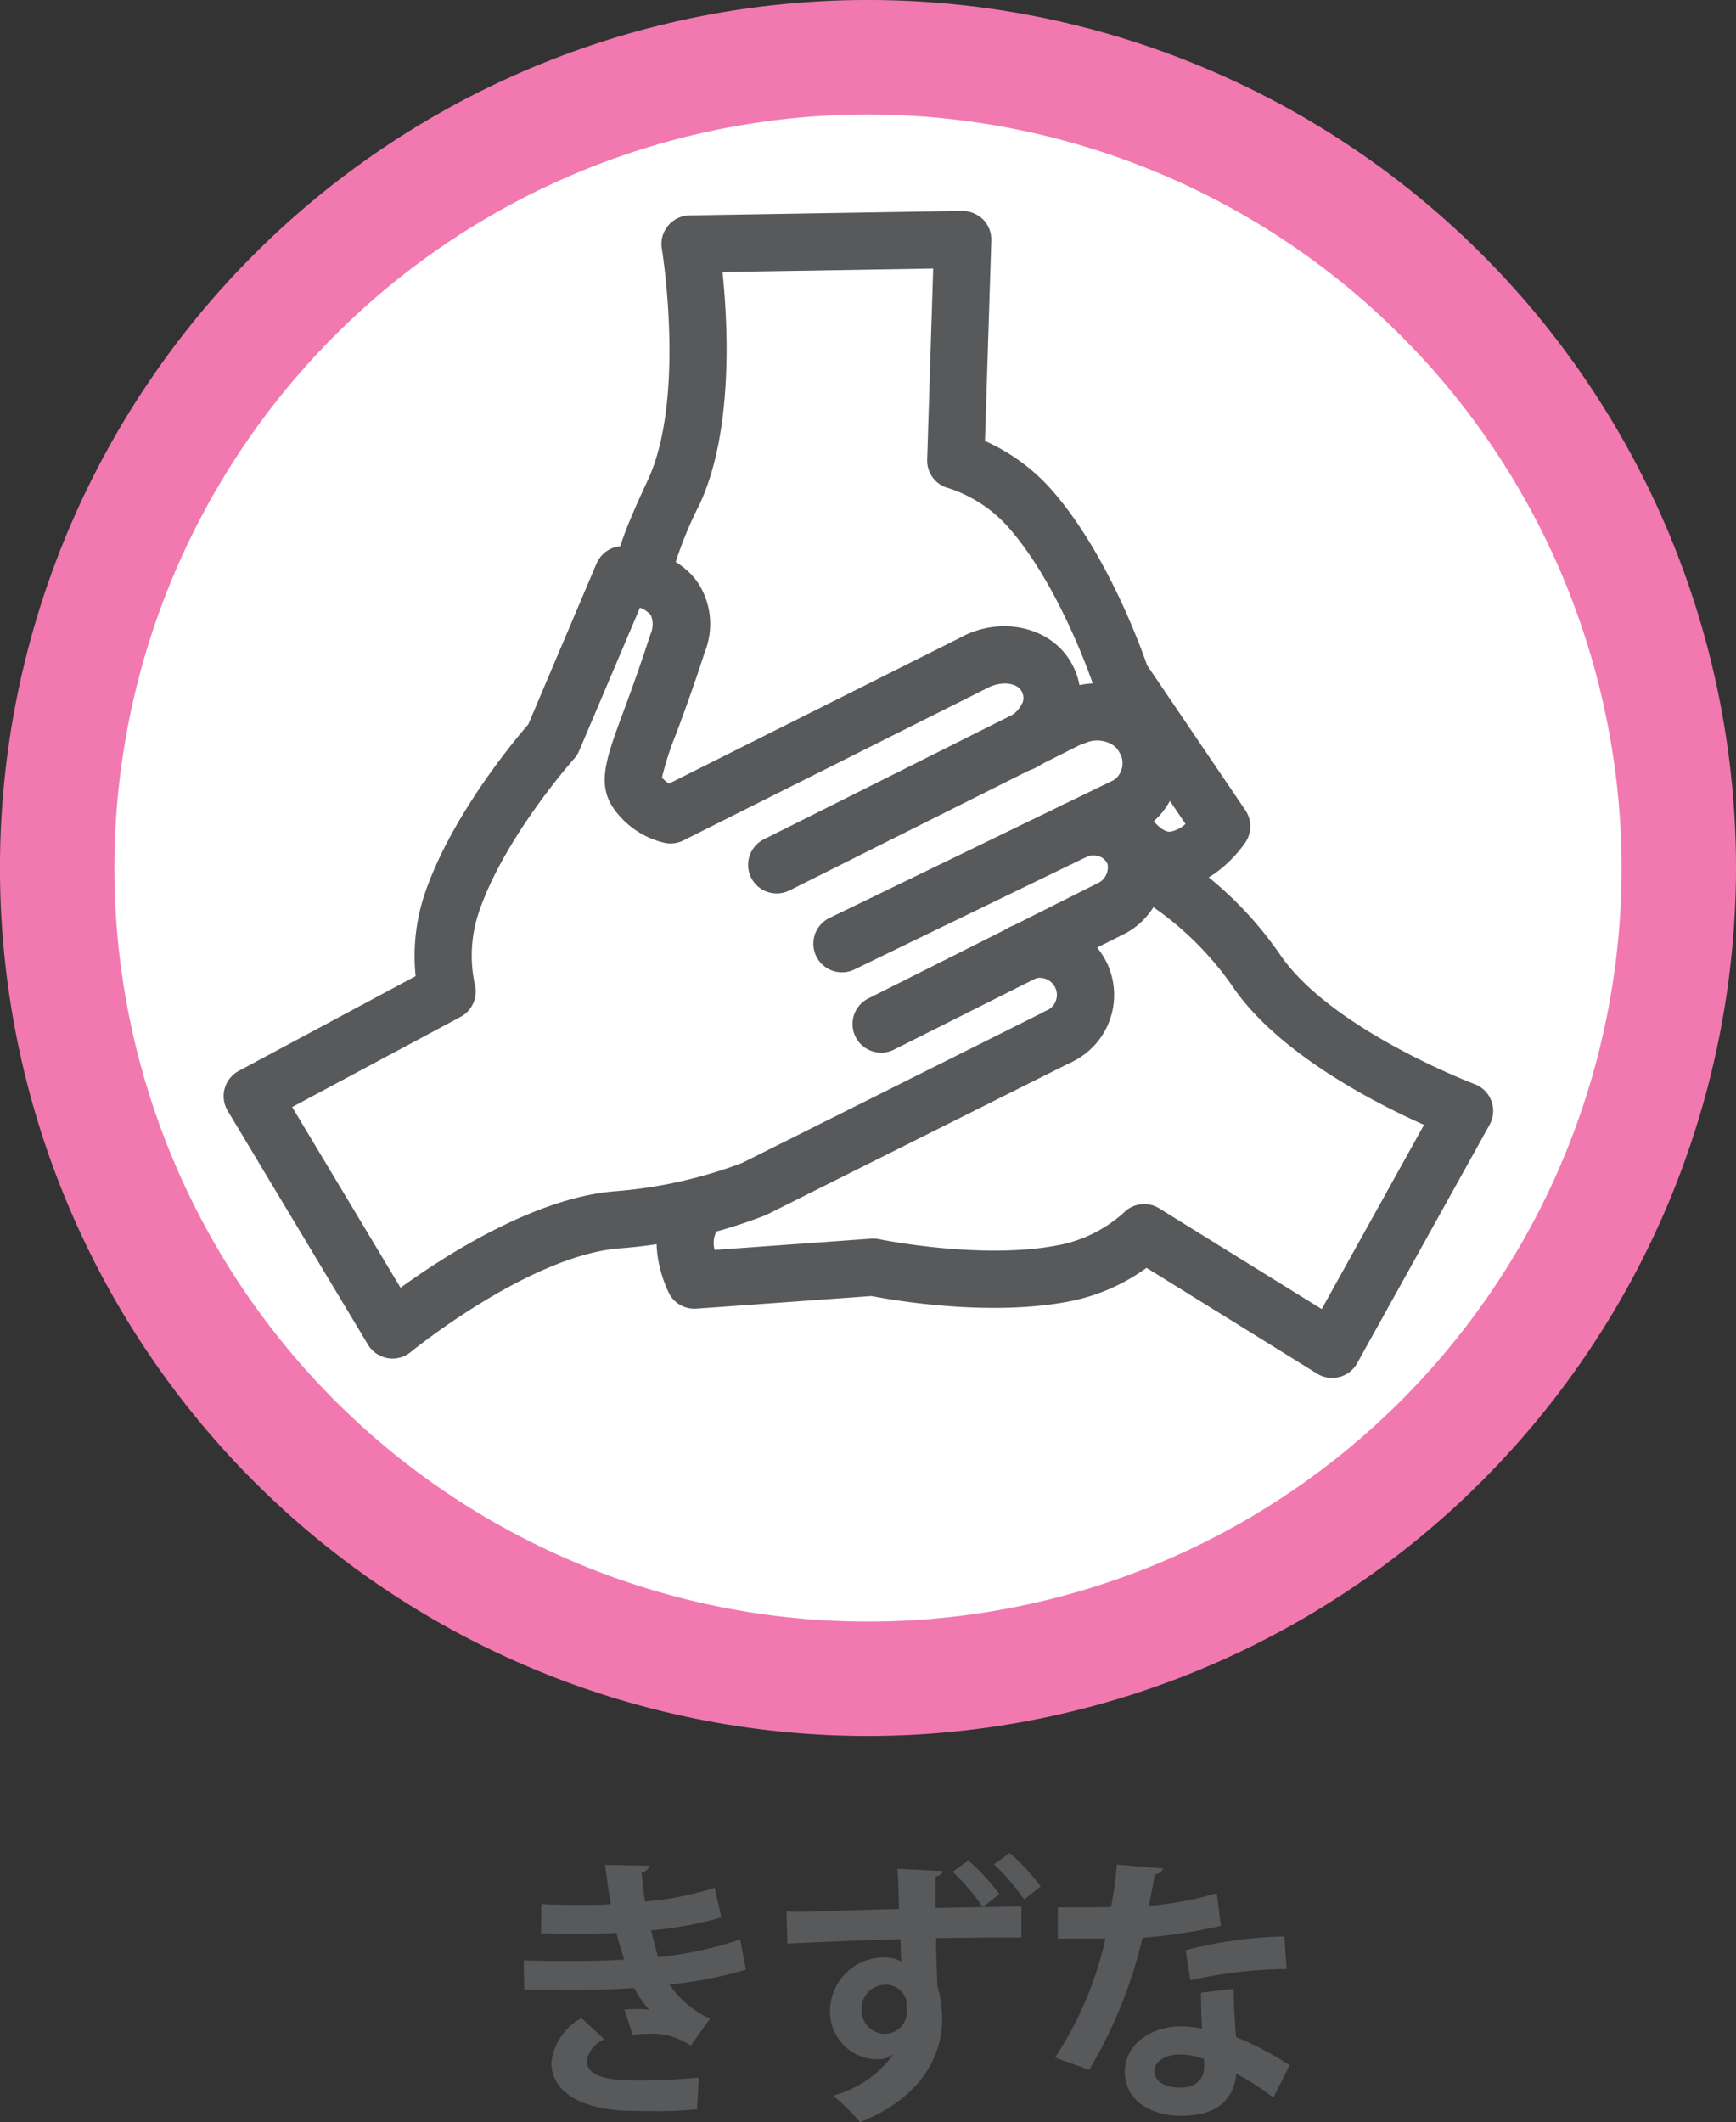 <svg xmlns="http://www.w3.org/2000/svg" width="132.75" height="162.291" viewBox="0 0 132.75 162.291">
  <rect x="0" y="0" width="132.75" height="162.291" fill="#333333" stroke="none"/>
  <g id="グループ_74109" data-name="グループ 74109" transform="translate(-106.134 -1793.669)">
    <path id="パス_3065" data-name="パス 3065" d="M89.664,619.989a29.713,29.713,0,0,1-5.847,1.138,7.358,7.358,0,0,0,3.1,2.616l-1.478,2.069a5.16,5.16,0,0,0-3.271-.908,7.159,7.159,0,0,0-1.161.086l-.635-1.943c.276-.019.614-.042.952-.042s.676.023.929.042a8.681,8.681,0,0,1-1.14-1.647c-1.543.106-3.209.148-4.54.148-1.035,0-2.553,0-3.862-.042l-.042-2.217c.845.021,1.858.042,2.806.042,1.626,0,3.254,0,4.877-.106-.148-.5-.424-1.349-.591-2.046-.7.063-1.626.084-2.428.084-1.161,0-2.3,0-3.334-.042l.021-2.238c1.117.061,2.236.061,3.207.061.633,0,1.478,0,2.109-.061-.167-.864-.315-2.006-.441-3l3.357.063c0,.252-.211.442-.57.507.063.674.148,1.52.274,2.236a24.2,24.2,0,0,0,5.319-1.054L87.787,616a27.449,27.449,0,0,1-5.382.992c.19.716.38,1.52.549,2.044a28.339,28.339,0,0,0,6.267-1.347m-3.292,12.981a32.392,32.392,0,0,1-3.355.146c-.486,0-1.013-.019-1.6-.019-3.653-.042-6.185-1.288-6.185-3.716a4.423,4.423,0,0,1,2.3-3.378l1.752,1.628a2.19,2.19,0,0,0-1.351,1.624c0,1.455,2.426,1.518,3.925,1.518a44.7,44.7,0,0,0,4.643-.232Z" transform="translate(73.51 1324.296)" fill="#58595b"/>
    <path id="パス_3066" data-name="パス 3066" d="M98.147,615.653c1.161-.021,2.175-.042,2.956-.063v2.384H99.689c-1.436,0-3.229.023-5.11.044,0,.718.023,1.5.042,1.983.023.633.042,1.182.065,1.71a8.653,8.653,0,0,1,.359,2.363,7.386,7.386,0,0,1-.549,2.914c-.739,1.837-2.449,3.822-5.741,5.111a12.418,12.418,0,0,0-2.069-2.029,8.424,8.424,0,0,0,4.622-3.146h-.021a1.821,1.821,0,0,1-1.077.359,3.624,3.624,0,0,1-3.735-3.735,4.11,4.11,0,0,1,4.136-4.052,2.587,2.587,0,0,1,1.309.313c0-.04-.019-.23-.019-.273-.023-.336-.023-.906-.042-1.434-1.374.04-2.7.085-3.843.127-1.5.063-3.524.146-4.812.209l-.063-2.447c.232,0,.464.021.718.021,1.117,0,2.553-.063,3.946-.107.866-.019,2.278-.083,3.946-.106-.019-.42-.019-.883-.042-1.284-.021-.654-.042-1.269-.084-1.795l3.463.169c-.023.188-.19.357-.549.422v2.4c1.225-.019,2.47-.042,3.609-.061a16.142,16.142,0,0,0-2.3-2.7l1.2-.866a15.579,15.579,0,0,1,2.363,2.576m-8.76,10.678a1.675,1.675,0,0,0,1.689-1.812c0-.213-.021-.445-.04-.741a1.6,1.6,0,0,0-1.585-1.2,1.843,1.843,0,0,0-1.835,1.964,1.8,1.8,0,0,0,1.751,1.793Zm9.563-13.824a16.265,16.265,0,0,1,2.363,2.553l-1.265.994a16.787,16.787,0,0,0-2.3-2.683Z" transform="translate(83.135 1323.861)" fill="#58595b"/>
    <path id="パス_3067" data-name="パス 3067" d="M102.112,612.273a.731.731,0,0,1-.655.445c-.106.758-.317,1.793-.443,2.405a24.237,24.237,0,0,0,5.194-.969l.317,2.511a42.549,42.549,0,0,1-6,.908,35.169,35.169,0,0,1-4.073,10.091l-2.616-.931a27.39,27.39,0,0,0,3.862-9.1H94.05v-2.388h2.342c.633,0,1.267-.019,1.731-.019a30.962,30.962,0,0,0,.443-3.252m8.929,9.5c.019,1.267.084,2.468.19,3.695a23.2,23.2,0,0,1,4.094,2.152l-1.246,2.468a20.278,20.278,0,0,0-2.848-1.835,3.39,3.39,0,0,1-.148.864c-.443,1.372-1.562,2.367-4.1,2.367-1.921,0-4.263-.931-4.263-3.42.042-2.173,2.173-3.42,4.263-3.42a9.068,9.068,0,0,1,1.645.169c-.061-1.01-.084-2.067-.084-2.743Zm-2.261,5.363a5.491,5.491,0,0,0-1.856-.34c-1.035,0-1.921.464-1.943,1.267,0,.781.781,1.265,1.985,1.265,1.012,0,1.814-.507,1.814-1.539Zm6.313-6.883a35.419,35.419,0,0,0-7.367.866l-.357-2.3a32.856,32.856,0,0,1,7.555-1.056Z" transform="translate(92.972 1324.285)" fill="#58595b"/>
    <path id="パス_3079" data-name="パス 3079" d="M178.088,601.968a62,62,0,1,1-62-62,62,62,0,0,1,62,62" transform="translate(56.421 1258.076)" fill="#fff"/>
    <path id="パス_3080" data-name="パス 3080" d="M118.183,670.441a66.376,66.376,0,1,1,66.375-66.377,66.452,66.452,0,0,1-66.375,66.377m0-124a57.626,57.626,0,1,0,57.626,57.624,57.69,57.69,0,0,0-57.626-57.624" transform="translate(54.326 1255.98)" fill="#f179af"/>
    <path id="パス_3081" data-name="パス 3081" d="M129.63,612.11a2.219,2.219,0,0,1-1.156-.328l-13.043-8.092a14.883,14.883,0,0,1-5.641,2.514c-6.185,1.282-13.751-.04-15.394-.357l-13.377.964A2.177,2.177,0,0,1,78.9,605.6c-.227-.453-2.138-4.52.261-7.48a2.188,2.188,0,0,1,3.4,2.756,1.915,1.915,0,0,0-.155,1.445l11.97-.862a2.187,2.187,0,0,1,.6.04c.083.015,8,1.645,13.92.417a10.339,10.339,0,0,0,4.789-2.44,2.184,2.184,0,0,1,2.718-.332l12.423,7.7,7.824-14.087c-3.745-1.67-11-5.39-14.511-10.4a24.116,24.116,0,0,0-7.173-6.9,2.186,2.186,0,1,1,2.09-3.841,28.329,28.329,0,0,1,8.664,8.234c3.977,5.676,14.688,9.751,14.8,9.791a2.187,2.187,0,0,1,1.144,3.108l-10.125,18.231a2.177,2.177,0,0,1-1.361,1.056,2.358,2.358,0,0,1-.551.071" transform="translate(78.377 1286.933)" fill="#58595b"/>
    <path id="パス_3082" data-name="パス 3082" d="M118.7,597.945a5.837,5.837,0,0,1-4.394-2.165,2.187,2.187,0,0,1,3.246-2.933c.455.507.883.758,1.2.72a2.277,2.277,0,0,0,1.156-.595l-6.735-9.931a2.269,2.269,0,0,1-.265-.549c-.025-.077-2.574-7.749-6.6-12.264a10.371,10.371,0,0,0-4.507-2.927,2.181,2.181,0,0,1-1.645-2.188l.459-14.611-16.11.267c.422,4.079.831,12.227-1.756,17.772a30.049,30.049,0,0,0-2.014,5.006,2.166,2.166,0,0,1-.361,1.463,2.188,2.188,0,0,1-3.037.587c-1.756-1.184-1.18-3.263,1.449-8.9,2.929-6.28,1.1-17.6,1.081-17.713a2.188,2.188,0,0,1,2.121-2.547l20.851-.344a2.33,2.33,0,0,1,1.591.653,2.193,2.193,0,0,1,.63,1.6l-.484,15.342a14.91,14.91,0,0,1,5,3.628c4.2,4.712,6.845,11.933,7.39,13.513l7.524,11.1a2.2,2.2,0,0,1,.013,2.438c-.226.338-2.3,3.326-5.422,3.563-.119.006-.246.013-.38.013m-38.909-25.97a2.232,2.232,0,0,1,.624.643,2.186,2.186,0,0,0-.624-.643" transform="translate(76.878 1263.703)" fill="#58595b"/>
    <path id="パス_3083" data-name="パス 3083" d="M86.4,583.652a2.188,2.188,0,0,1-.958-4.156l22.081-10.709a2.188,2.188,0,1,1,1.91,3.937L87.353,583.431a2.167,2.167,0,0,1-.952.221" transform="translate(84.119 1284.373)" fill="#58595b"/>
    <path id="パス_3084" data-name="パス 3084" d="M83.8,580.909a2.187,2.187,0,0,1-.981-4.142l23.039-11.542a2.187,2.187,0,0,1,1.958,3.912L84.778,580.678a2.179,2.179,0,0,1-.979.23" transform="translate(81.728 1281.085)" fill="#58595b"/>
    <path id="パス_3085" data-name="パス 3085" d="M73.63,621.58a2.052,2.052,0,0,1-.374-.033,2.183,2.183,0,0,1-1.5-1.029L61.03,602.637a2.185,2.185,0,0,1,.841-3.052l13.528-7.25a14.95,14.95,0,0,1,.645-6.144c1.96-5.931,6.8-11.761,7.97-13.11l5.221-12.305a2.222,2.222,0,0,1,2.134-1.33c.393.021,3.891.288,5.626,2.82a5.76,5.76,0,0,1,.526,5.255c-.862,2.666-1.62,4.714-2.173,6.211a22.973,22.973,0,0,0-1.111,3.415,2.315,2.315,0,0,0,.539.464L116.95,566.5c3.1-1.754,7-.935,8.582,1.87a5.381,5.381,0,0,1,.413,4.48,6.642,6.642,0,0,1-3.131,3.542,2.187,2.187,0,0,1-2.148-3.81,2.429,2.429,0,0,0,1.15-1.175,1.025,1.025,0,0,0-.094-.883c-.344-.608-1.547-.823-2.718-.163L95.873,581.958a2.194,2.194,0,0,1-1.363.2,6.573,6.573,0,0,1-3.889-2.532c-1.4-1.906-.683-3.862.626-7.405.57-1.543,1.276-3.463,2.113-6.042a1.842,1.842,0,0,0,.033-1.432,1.9,1.9,0,0,0-.841-.587L87.9,575.11a2.114,2.114,0,0,1-.384.6c-.054.059-5.422,6.1-7.321,11.849a10.435,10.435,0,0,0-.276,5.382,2.2,2.2,0,0,1-1.075,2.505l-12.887,6.9,8.288,13.818c3.323-2.405,10.175-6.831,16.266-7.367a35.334,35.334,0,0,0,9.843-2.171L123.588,595a2.187,2.187,0,0,1,1.956,3.912L102.2,610.6a38.666,38.666,0,0,1-11.3,2.56c-6.885.6-15.79,7.847-15.878,7.922a2.2,2.2,0,0,1-1.39.5" transform="translate(62.518 1275.981)" fill="#58595b"/>
    <path id="パス_3086" data-name="パス 3086" d="M100.106,576.164a2.186,2.186,0,0,1-1.3-3.948,1.579,1.579,0,0,0,.3-2.008,1.6,1.6,0,0,0-.9-.772,2.216,2.216,0,0,0-1.643.016,2.188,2.188,0,0,1-1.806-3.985,6.572,6.572,0,0,1,5-.119,5.879,5.879,0,0,1,3.348,3.085,5.972,5.972,0,0,1-1.7,7.307,2.183,2.183,0,0,1-1.3.424" transform="translate(92.632 1281.009)" fill="#58595b"/>
    <path id="パス_3087" data-name="パス 3087" d="M87.96,588.951a2.188,2.188,0,0,1-.985-4.142l17.665-8.876a1.337,1.337,0,0,0,.632-1.4,1.064,1.064,0,0,0-.607-.583,1.281,1.281,0,0,0-.992.025,2.187,2.187,0,1,1-1.8-3.985,5.685,5.685,0,0,1,4.4-.111,5.4,5.4,0,0,1,3.038,2.969,5.715,5.715,0,0,1-2.591,6.939l-17.776,8.933a2.167,2.167,0,0,1-.981.234" transform="translate(85.554 1285.216)" fill="#58595b"/>
    <path id="パス_3088" data-name="パス 3088" d="M96.333,585.429a2.187,2.187,0,0,1-.852-4.2,1.306,1.306,0,0,0-1.017-2.4,2.187,2.187,0,1,1-1.7-4.029,5.679,5.679,0,0,1,4.421,10.461,2.178,2.178,0,0,1-.848.173" transform="translate(90.752 1289.692)" fill="#58595b"/>
  </g>
</svg>
